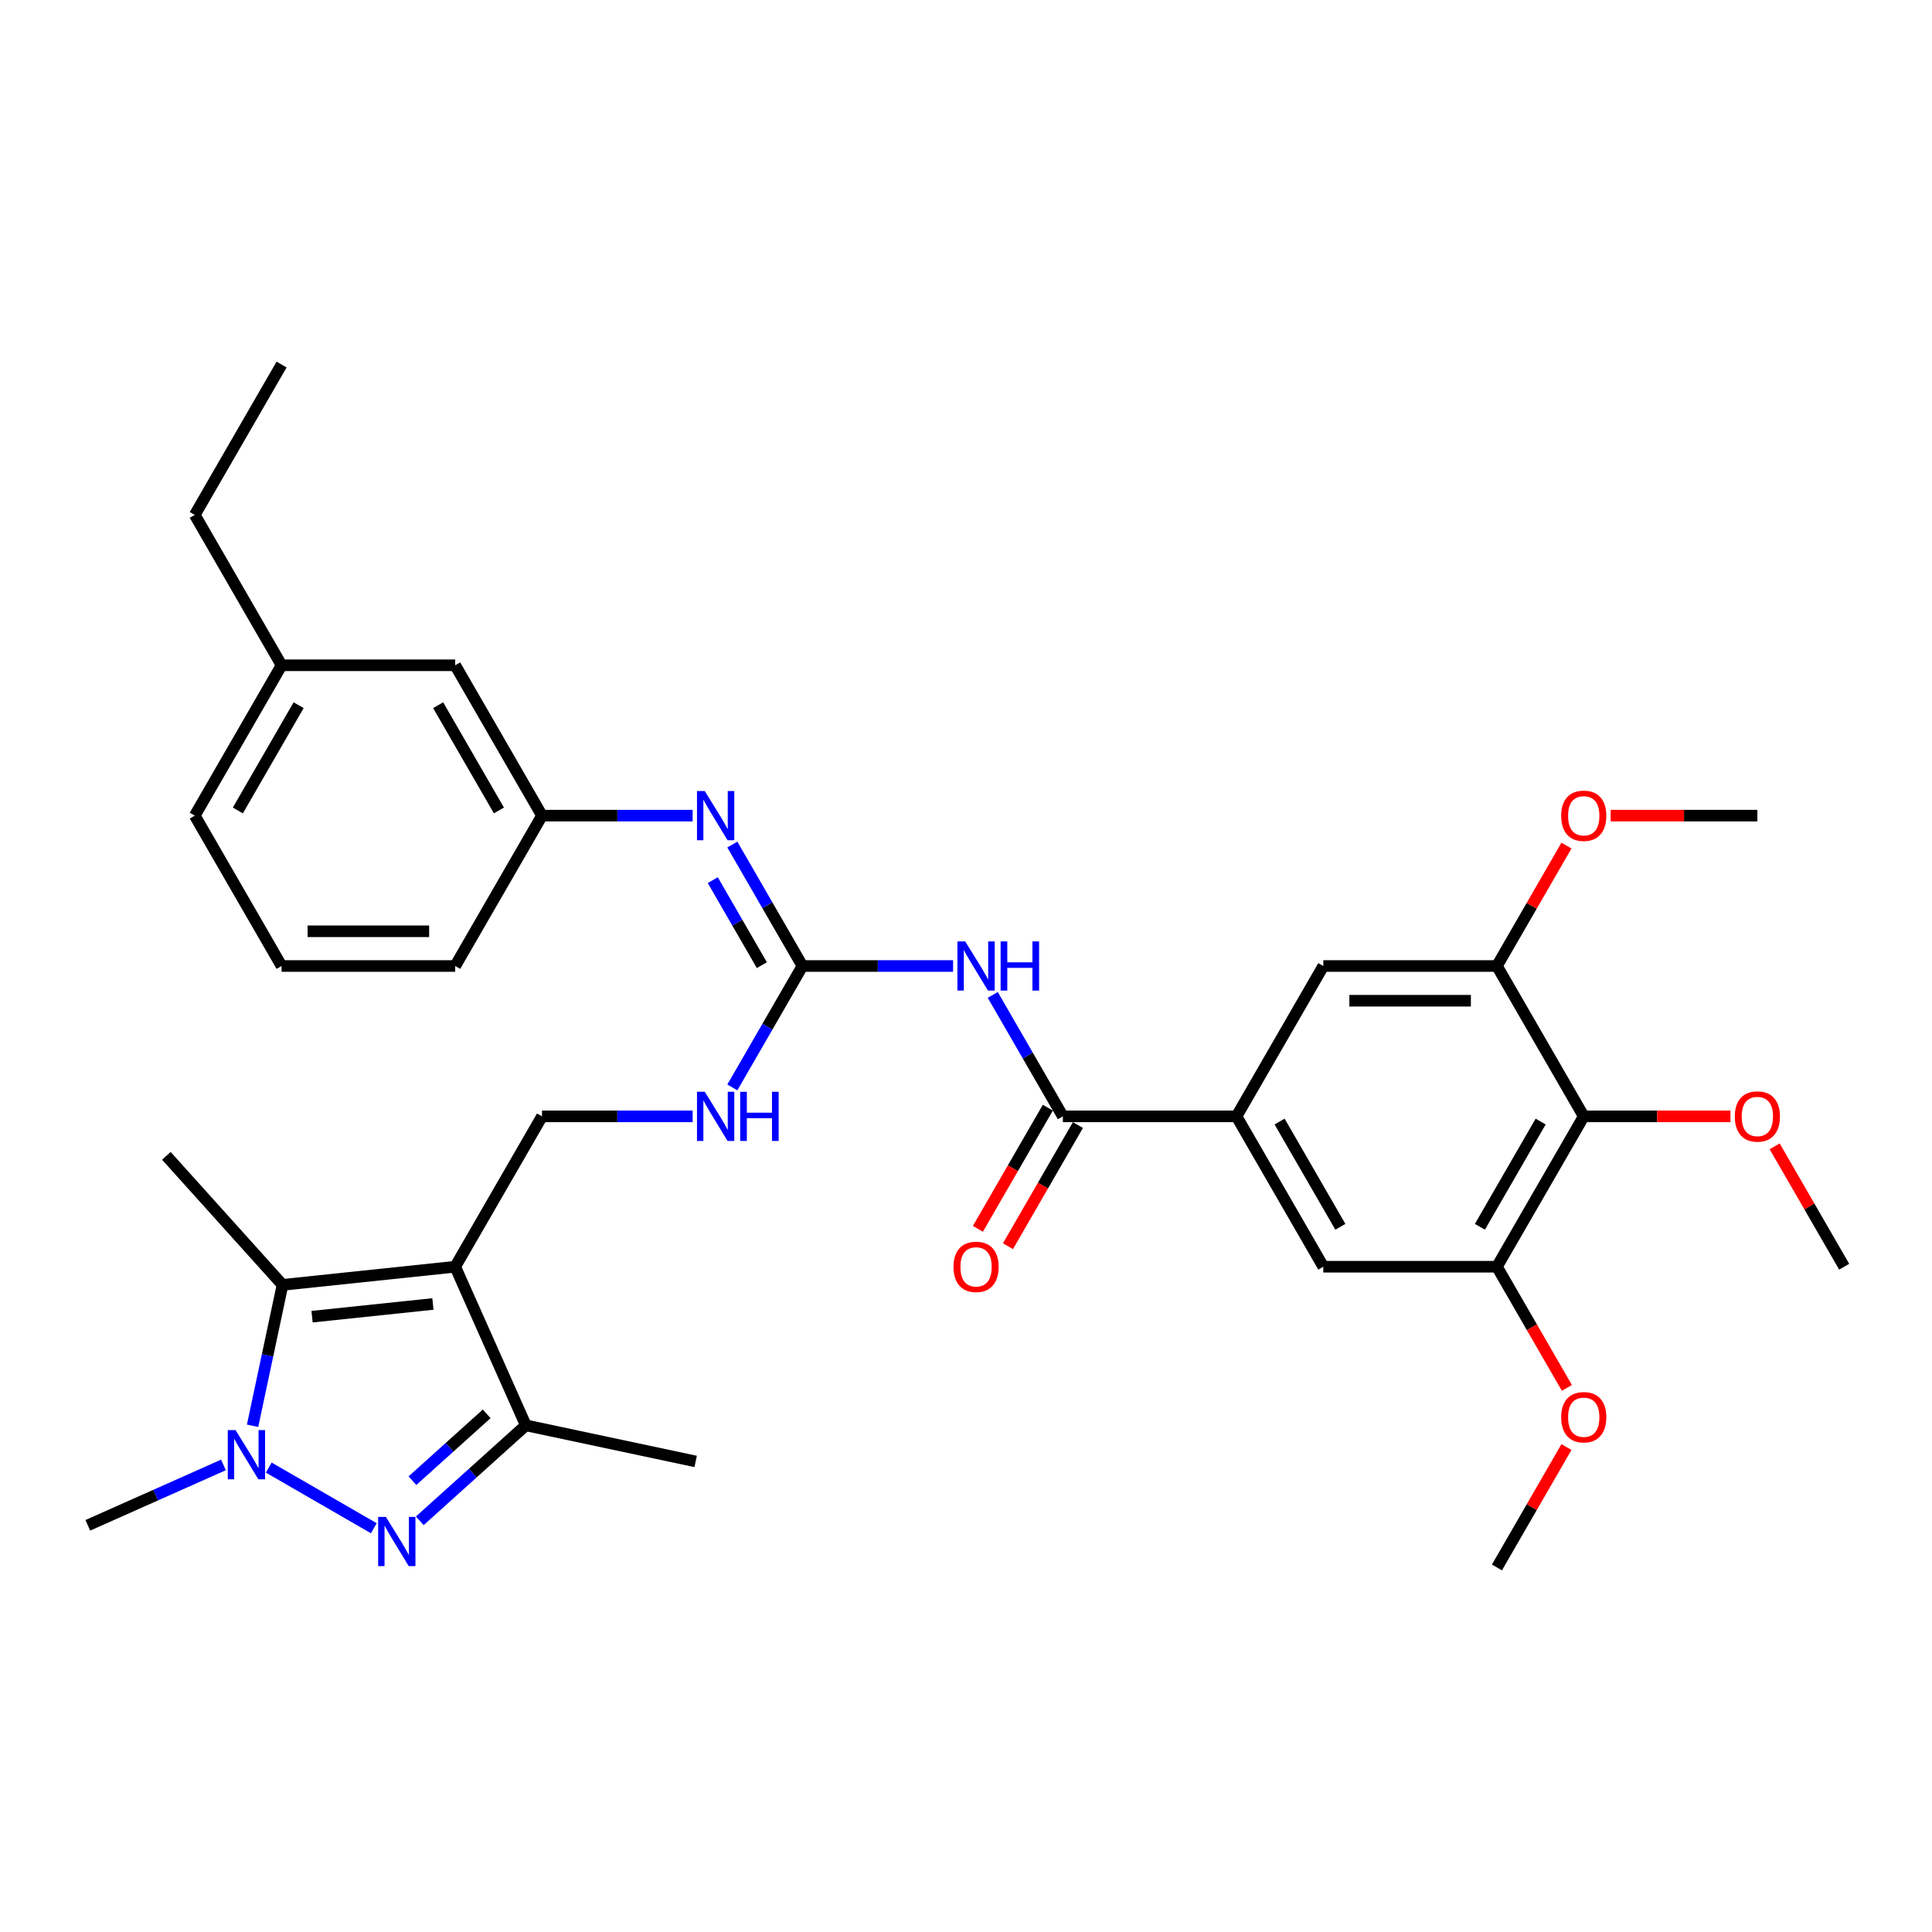 <?xml version='1.0' encoding='iso-8859-1'?>
<svg version='1.1' baseProfile='full'
              xmlns='http://www.w3.org/2000/svg'
                      xmlns:rdkit='http://www.rdkit.org/xml'
                      xmlns:xlink='http://www.w3.org/1999/xlink'
                  xml:space='preserve'
width='1000px' height='1000px' viewBox='0 0 1000 1000'>
<!-- END OF HEADER -->
<rect style='opacity:1.0;fill:#FFFFFF;stroke:none' width='1000' height='1000' x='0' y='0'> </rect>
<path class='bond-2' d='M 235.611,655.654 L 146.236,665.048' style='fill:none;fill-rule:evenodd;stroke:#000000;stroke-width:6px;stroke-linecap:butt;stroke-linejoin:miter;stroke-opacity:1' />
<path class='bond-2' d='M 224.083,674.938 L 161.521,681.513' style='fill:none;fill-rule:evenodd;stroke:#000000;stroke-width:6px;stroke-linecap:butt;stroke-linejoin:miter;stroke-opacity:1' />
<path class='bond-3' d='M 235.611,655.654 L 272.163,737.751' style='fill:none;fill-rule:evenodd;stroke:#000000;stroke-width:6px;stroke-linecap:butt;stroke-linejoin:miter;stroke-opacity:1' />
<path class='bond-11' d='M 235.611,655.654 L 280.544,577.827' style='fill:none;fill-rule:evenodd;stroke:#000000;stroke-width:6px;stroke-linecap:butt;stroke-linejoin:miter;stroke-opacity:1' />
<path class='bond-0' d='M 217.277,787.171 L 244.72,762.461' style='fill:none;fill-rule:evenodd;stroke:#0000FF;stroke-width:6px;stroke-linecap:butt;stroke-linejoin:miter;stroke-opacity:1' />
<path class='bond-0' d='M 244.72,762.461 L 272.163,737.751' style='fill:none;fill-rule:evenodd;stroke:#000000;stroke-width:6px;stroke-linecap:butt;stroke-linejoin:miter;stroke-opacity:1' />
<path class='bond-0' d='M 213.484,766.401 L 232.694,749.104' style='fill:none;fill-rule:evenodd;stroke:#0000FF;stroke-width:6px;stroke-linecap:butt;stroke-linejoin:miter;stroke-opacity:1' />
<path class='bond-0' d='M 232.694,749.104 L 251.904,731.807' style='fill:none;fill-rule:evenodd;stroke:#000000;stroke-width:6px;stroke-linecap:butt;stroke-linejoin:miter;stroke-opacity:1' />
<path class='bond-34' d='M 193.481,791.014 L 139.107,759.622' style='fill:none;fill-rule:evenodd;stroke:#0000FF;stroke-width:6px;stroke-linecap:butt;stroke-linejoin:miter;stroke-opacity:1' />
<path class='bond-1' d='M 130.734,737.979 L 138.485,701.513' style='fill:none;fill-rule:evenodd;stroke:#0000FF;stroke-width:6px;stroke-linecap:butt;stroke-linejoin:miter;stroke-opacity:1' />
<path class='bond-1' d='M 138.485,701.513 L 146.236,665.048' style='fill:none;fill-rule:evenodd;stroke:#000000;stroke-width:6px;stroke-linecap:butt;stroke-linejoin:miter;stroke-opacity:1' />
<path class='bond-20' d='M 115.654,758.248 L 80.554,773.875' style='fill:none;fill-rule:evenodd;stroke:#0000FF;stroke-width:6px;stroke-linecap:butt;stroke-linejoin:miter;stroke-opacity:1' />
<path class='bond-20' d='M 80.554,773.875 L 45.455,789.503' style='fill:none;fill-rule:evenodd;stroke:#000000;stroke-width:6px;stroke-linecap:butt;stroke-linejoin:miter;stroke-opacity:1' />
<path class='bond-23' d='M 146.236,665.048 L 86.104,598.263' style='fill:none;fill-rule:evenodd;stroke:#000000;stroke-width:6px;stroke-linecap:butt;stroke-linejoin:miter;stroke-opacity:1' />
<path class='bond-25' d='M 272.163,737.751 L 360.066,756.436' style='fill:none;fill-rule:evenodd;stroke:#000000;stroke-width:6px;stroke-linecap:butt;stroke-linejoin:miter;stroke-opacity:1' />
<path class='bond-4' d='M 493.313,500 L 454.329,500' style='fill:none;fill-rule:evenodd;stroke:#0000FF;stroke-width:6px;stroke-linecap:butt;stroke-linejoin:miter;stroke-opacity:1' />
<path class='bond-4' d='M 454.329,500 L 415.345,500' style='fill:none;fill-rule:evenodd;stroke:#000000;stroke-width:6px;stroke-linecap:butt;stroke-linejoin:miter;stroke-opacity:1' />
<path class='bond-6' d='M 513.855,514.972 L 532,546.399' style='fill:none;fill-rule:evenodd;stroke:#0000FF;stroke-width:6px;stroke-linecap:butt;stroke-linejoin:miter;stroke-opacity:1' />
<path class='bond-6' d='M 532,546.399 L 550.145,577.827' style='fill:none;fill-rule:evenodd;stroke:#000000;stroke-width:6px;stroke-linecap:butt;stroke-linejoin:miter;stroke-opacity:1' />
<path class='bond-5' d='M 415.345,500 L 397.2,531.428' style='fill:none;fill-rule:evenodd;stroke:#000000;stroke-width:6px;stroke-linecap:butt;stroke-linejoin:miter;stroke-opacity:1' />
<path class='bond-5' d='M 397.2,531.428 L 379.055,562.855' style='fill:none;fill-rule:evenodd;stroke:#0000FF;stroke-width:6px;stroke-linecap:butt;stroke-linejoin:miter;stroke-opacity:1' />
<path class='bond-12' d='M 415.345,500 L 397.2,468.572' style='fill:none;fill-rule:evenodd;stroke:#000000;stroke-width:6px;stroke-linecap:butt;stroke-linejoin:miter;stroke-opacity:1' />
<path class='bond-12' d='M 397.2,468.572 L 379.055,437.145' style='fill:none;fill-rule:evenodd;stroke:#0000FF;stroke-width:6px;stroke-linecap:butt;stroke-linejoin:miter;stroke-opacity:1' />
<path class='bond-12' d='M 394.336,499.558 L 381.634,477.559' style='fill:none;fill-rule:evenodd;stroke:#000000;stroke-width:6px;stroke-linecap:butt;stroke-linejoin:miter;stroke-opacity:1' />
<path class='bond-12' d='M 381.634,477.559 L 368.933,455.56' style='fill:none;fill-rule:evenodd;stroke:#0000FF;stroke-width:6px;stroke-linecap:butt;stroke-linejoin:miter;stroke-opacity:1' />
<path class='bond-7' d='M 550.145,577.827 L 640.012,577.827' style='fill:none;fill-rule:evenodd;stroke:#000000;stroke-width:6px;stroke-linecap:butt;stroke-linejoin:miter;stroke-opacity:1' />
<path class='bond-16' d='M 542.362,573.334 L 524.259,604.689' style='fill:none;fill-rule:evenodd;stroke:#000000;stroke-width:6px;stroke-linecap:butt;stroke-linejoin:miter;stroke-opacity:1' />
<path class='bond-16' d='M 524.259,604.689 L 506.156,636.045' style='fill:none;fill-rule:evenodd;stroke:#FF0000;stroke-width:6px;stroke-linecap:butt;stroke-linejoin:miter;stroke-opacity:1' />
<path class='bond-16' d='M 557.927,582.32 L 539.824,613.676' style='fill:none;fill-rule:evenodd;stroke:#000000;stroke-width:6px;stroke-linecap:butt;stroke-linejoin:miter;stroke-opacity:1' />
<path class='bond-16' d='M 539.824,613.676 L 521.721,645.032' style='fill:none;fill-rule:evenodd;stroke:#FF0000;stroke-width:6px;stroke-linecap:butt;stroke-linejoin:miter;stroke-opacity:1' />
<path class='bond-13' d='M 640.012,577.827 L 684.945,500' style='fill:none;fill-rule:evenodd;stroke:#000000;stroke-width:6px;stroke-linecap:butt;stroke-linejoin:miter;stroke-opacity:1' />
<path class='bond-14' d='M 640.012,577.827 L 684.945,655.654' style='fill:none;fill-rule:evenodd;stroke:#000000;stroke-width:6px;stroke-linecap:butt;stroke-linejoin:miter;stroke-opacity:1' />
<path class='bond-14' d='M 662.317,580.514 L 693.77,634.993' style='fill:none;fill-rule:evenodd;stroke:#000000;stroke-width:6px;stroke-linecap:butt;stroke-linejoin:miter;stroke-opacity:1' />
<path class='bond-8' d='M 819.745,577.827 L 774.812,655.654' style='fill:none;fill-rule:evenodd;stroke:#000000;stroke-width:6px;stroke-linecap:butt;stroke-linejoin:miter;stroke-opacity:1' />
<path class='bond-8' d='M 797.44,580.514 L 765.986,634.993' style='fill:none;fill-rule:evenodd;stroke:#000000;stroke-width:6px;stroke-linecap:butt;stroke-linejoin:miter;stroke-opacity:1' />
<path class='bond-18' d='M 819.745,577.827 L 857.714,577.827' style='fill:none;fill-rule:evenodd;stroke:#000000;stroke-width:6px;stroke-linecap:butt;stroke-linejoin:miter;stroke-opacity:1' />
<path class='bond-18' d='M 857.714,577.827 L 895.683,577.827' style='fill:none;fill-rule:evenodd;stroke:#FF0000;stroke-width:6px;stroke-linecap:butt;stroke-linejoin:miter;stroke-opacity:1' />
<path class='bond-36' d='M 819.745,577.827 L 774.812,500' style='fill:none;fill-rule:evenodd;stroke:#000000;stroke-width:6px;stroke-linecap:butt;stroke-linejoin:miter;stroke-opacity:1' />
<path class='bond-9' d='M 774.812,500 L 684.945,500' style='fill:none;fill-rule:evenodd;stroke:#000000;stroke-width:6px;stroke-linecap:butt;stroke-linejoin:miter;stroke-opacity:1' />
<path class='bond-9' d='M 761.332,517.973 L 698.425,517.973' style='fill:none;fill-rule:evenodd;stroke:#000000;stroke-width:6px;stroke-linecap:butt;stroke-linejoin:miter;stroke-opacity:1' />
<path class='bond-21' d='M 774.812,500 L 792.801,468.842' style='fill:none;fill-rule:evenodd;stroke:#000000;stroke-width:6px;stroke-linecap:butt;stroke-linejoin:miter;stroke-opacity:1' />
<path class='bond-21' d='M 792.801,468.842 L 810.79,437.684' style='fill:none;fill-rule:evenodd;stroke:#FF0000;stroke-width:6px;stroke-linecap:butt;stroke-linejoin:miter;stroke-opacity:1' />
<path class='bond-10' d='M 774.812,655.654 L 684.945,655.654' style='fill:none;fill-rule:evenodd;stroke:#000000;stroke-width:6px;stroke-linecap:butt;stroke-linejoin:miter;stroke-opacity:1' />
<path class='bond-22' d='M 774.812,655.654 L 792.915,687.01' style='fill:none;fill-rule:evenodd;stroke:#000000;stroke-width:6px;stroke-linecap:butt;stroke-linejoin:miter;stroke-opacity:1' />
<path class='bond-22' d='M 792.915,687.01 L 811.018,718.365' style='fill:none;fill-rule:evenodd;stroke:#FF0000;stroke-width:6px;stroke-linecap:butt;stroke-linejoin:miter;stroke-opacity:1' />
<path class='bond-15' d='M 280.544,577.827 L 319.529,577.827' style='fill:none;fill-rule:evenodd;stroke:#000000;stroke-width:6px;stroke-linecap:butt;stroke-linejoin:miter;stroke-opacity:1' />
<path class='bond-15' d='M 319.529,577.827 L 358.513,577.827' style='fill:none;fill-rule:evenodd;stroke:#0000FF;stroke-width:6px;stroke-linecap:butt;stroke-linejoin:miter;stroke-opacity:1' />
<path class='bond-17' d='M 358.513,422.173 L 319.529,422.173' style='fill:none;fill-rule:evenodd;stroke:#0000FF;stroke-width:6px;stroke-linecap:butt;stroke-linejoin:miter;stroke-opacity:1' />
<path class='bond-17' d='M 319.529,422.173 L 280.544,422.173' style='fill:none;fill-rule:evenodd;stroke:#000000;stroke-width:6px;stroke-linecap:butt;stroke-linejoin:miter;stroke-opacity:1' />
<path class='bond-19' d='M 280.544,422.173 L 235.611,344.346' style='fill:none;fill-rule:evenodd;stroke:#000000;stroke-width:6px;stroke-linecap:butt;stroke-linejoin:miter;stroke-opacity:1' />
<path class='bond-19' d='M 258.239,419.486 L 226.785,365.007' style='fill:none;fill-rule:evenodd;stroke:#000000;stroke-width:6px;stroke-linecap:butt;stroke-linejoin:miter;stroke-opacity:1' />
<path class='bond-27' d='M 280.544,422.173 L 235.611,500' style='fill:none;fill-rule:evenodd;stroke:#000000;stroke-width:6px;stroke-linecap:butt;stroke-linejoin:miter;stroke-opacity:1' />
<path class='bond-30' d='M 918.567,593.338 L 936.556,624.496' style='fill:none;fill-rule:evenodd;stroke:#FF0000;stroke-width:6px;stroke-linecap:butt;stroke-linejoin:miter;stroke-opacity:1' />
<path class='bond-30' d='M 936.556,624.496 L 954.545,655.654' style='fill:none;fill-rule:evenodd;stroke:#000000;stroke-width:6px;stroke-linecap:butt;stroke-linejoin:miter;stroke-opacity:1' />
<path class='bond-24' d='M 235.611,344.346 L 145.744,344.346' style='fill:none;fill-rule:evenodd;stroke:#000000;stroke-width:6px;stroke-linecap:butt;stroke-linejoin:miter;stroke-opacity:1' />
<path class='bond-32' d='M 833.675,422.173 L 871.643,422.173' style='fill:none;fill-rule:evenodd;stroke:#FF0000;stroke-width:6px;stroke-linecap:butt;stroke-linejoin:miter;stroke-opacity:1' />
<path class='bond-32' d='M 871.643,422.173 L 909.612,422.173' style='fill:none;fill-rule:evenodd;stroke:#000000;stroke-width:6px;stroke-linecap:butt;stroke-linejoin:miter;stroke-opacity:1' />
<path class='bond-31' d='M 810.79,748.992 L 792.801,780.15' style='fill:none;fill-rule:evenodd;stroke:#FF0000;stroke-width:6px;stroke-linecap:butt;stroke-linejoin:miter;stroke-opacity:1' />
<path class='bond-31' d='M 792.801,780.15 L 774.812,811.308' style='fill:none;fill-rule:evenodd;stroke:#000000;stroke-width:6px;stroke-linecap:butt;stroke-linejoin:miter;stroke-opacity:1' />
<path class='bond-29' d='M 145.744,344.346 L 100.811,266.519' style='fill:none;fill-rule:evenodd;stroke:#000000;stroke-width:6px;stroke-linecap:butt;stroke-linejoin:miter;stroke-opacity:1' />
<path class='bond-35' d='M 145.744,344.346 L 100.811,422.173' style='fill:none;fill-rule:evenodd;stroke:#000000;stroke-width:6px;stroke-linecap:butt;stroke-linejoin:miter;stroke-opacity:1' />
<path class='bond-35' d='M 154.569,365.007 L 123.116,419.486' style='fill:none;fill-rule:evenodd;stroke:#000000;stroke-width:6px;stroke-linecap:butt;stroke-linejoin:miter;stroke-opacity:1' />
<path class='bond-26' d='M 145.744,500 L 235.611,500' style='fill:none;fill-rule:evenodd;stroke:#000000;stroke-width:6px;stroke-linecap:butt;stroke-linejoin:miter;stroke-opacity:1' />
<path class='bond-26' d='M 159.224,482.027 L 222.131,482.027' style='fill:none;fill-rule:evenodd;stroke:#000000;stroke-width:6px;stroke-linecap:butt;stroke-linejoin:miter;stroke-opacity:1' />
<path class='bond-28' d='M 145.744,500 L 100.811,422.173' style='fill:none;fill-rule:evenodd;stroke:#000000;stroke-width:6px;stroke-linecap:butt;stroke-linejoin:miter;stroke-opacity:1' />
<path class='bond-33' d='M 100.811,266.519 L 145.744,188.692' style='fill:none;fill-rule:evenodd;stroke:#000000;stroke-width:6px;stroke-linecap:butt;stroke-linejoin:miter;stroke-opacity:1' />
<path  class='atom-1' d='M 199.753 785.159
L 208.093 798.639
Q 208.92 799.969, 210.25 802.377
Q 211.58 804.786, 211.652 804.93
L 211.652 785.159
L 215.031 785.159
L 215.031 810.609
L 211.544 810.609
L 202.593 795.871
Q 201.551 794.146, 200.436 792.168
Q 199.358 790.191, 199.034 789.58
L 199.034 810.609
L 195.727 810.609
L 195.727 785.159
L 199.753 785.159
' fill='#0000FF'/>
<path  class='atom-2' d='M 121.926 740.225
L 130.266 753.705
Q 131.093 755.035, 132.423 757.444
Q 133.753 759.852, 133.825 759.996
L 133.825 740.225
L 137.204 740.225
L 137.204 765.676
L 133.717 765.676
L 124.766 750.938
Q 123.724 749.212, 122.609 747.235
Q 121.531 745.258, 121.207 744.647
L 121.207 765.676
L 117.9 765.676
L 117.9 740.225
L 121.926 740.225
' fill='#0000FF'/>
<path  class='atom-5' d='M 499.586 487.275
L 507.925 500.755
Q 508.752 502.085, 510.082 504.493
Q 511.412 506.902, 511.484 507.046
L 511.484 487.275
L 514.863 487.275
L 514.863 512.725
L 511.376 512.725
L 502.425 497.987
Q 501.383 496.262, 500.269 494.284
Q 499.19 492.307, 498.867 491.696
L 498.867 512.725
L 495.56 512.725
L 495.56 487.275
L 499.586 487.275
' fill='#0000FF'/>
<path  class='atom-5' d='M 517.919 487.275
L 521.369 487.275
L 521.369 498.095
L 534.382 498.095
L 534.382 487.275
L 537.833 487.275
L 537.833 512.725
L 534.382 512.725
L 534.382 500.971
L 521.369 500.971
L 521.369 512.725
L 517.919 512.725
L 517.919 487.275
' fill='#0000FF'/>
<path  class='atom-13' d='M 364.785 409.448
L 373.125 422.928
Q 373.952 424.258, 375.282 426.666
Q 376.612 429.075, 376.684 429.219
L 376.684 409.448
L 380.063 409.448
L 380.063 434.898
L 376.576 434.898
L 367.625 420.16
Q 366.583 418.435, 365.468 416.458
Q 364.39 414.48, 364.067 413.869
L 364.067 434.898
L 360.759 434.898
L 360.759 409.448
L 364.785 409.448
' fill='#0000FF'/>
<path  class='atom-16' d='M 364.785 565.102
L 373.125 578.582
Q 373.952 579.912, 375.282 582.32
Q 376.612 584.729, 376.684 584.873
L 376.684 565.102
L 380.063 565.102
L 380.063 590.552
L 376.576 590.552
L 367.625 575.814
Q 366.583 574.088, 365.468 572.111
Q 364.39 570.134, 364.067 569.523
L 364.067 590.552
L 360.759 590.552
L 360.759 565.102
L 364.785 565.102
' fill='#0000FF'/>
<path  class='atom-16' d='M 383.118 565.102
L 386.569 565.102
L 386.569 575.922
L 399.582 575.922
L 399.582 565.102
L 403.033 565.102
L 403.033 590.552
L 399.582 590.552
L 399.582 578.798
L 386.569 578.798
L 386.569 590.552
L 383.118 590.552
L 383.118 565.102
' fill='#0000FF'/>
<path  class='atom-17' d='M 493.529 655.726
Q 493.529 649.615, 496.548 646.2
Q 499.568 642.785, 505.211 642.785
Q 510.855 642.785, 513.874 646.2
Q 516.894 649.615, 516.894 655.726
Q 516.894 661.909, 513.839 665.431
Q 510.783 668.918, 505.211 668.918
Q 499.604 668.918, 496.548 665.431
Q 493.529 661.945, 493.529 655.726
M 505.211 666.043
Q 509.094 666.043, 511.178 663.454
Q 513.299 660.83, 513.299 655.726
Q 513.299 650.729, 511.178 648.213
Q 509.094 645.661, 505.211 645.661
Q 501.329 645.661, 499.208 648.177
Q 497.123 650.693, 497.123 655.726
Q 497.123 660.866, 499.208 663.454
Q 501.329 666.043, 505.211 666.043
' fill='#FF0000'/>
<path  class='atom-19' d='M 897.929 577.899
Q 897.929 571.788, 900.949 568.373
Q 903.968 564.958, 909.612 564.958
Q 915.256 564.958, 918.275 568.373
Q 921.295 571.788, 921.295 577.899
Q 921.295 584.082, 918.239 587.604
Q 915.184 591.091, 909.612 591.091
Q 904.004 591.091, 900.949 587.604
Q 897.929 584.118, 897.929 577.899
M 909.612 588.216
Q 913.494 588.216, 915.579 585.627
Q 917.7 583.003, 917.7 577.899
Q 917.7 572.902, 915.579 570.386
Q 913.494 567.834, 909.612 567.834
Q 905.73 567.834, 903.609 570.35
Q 901.524 572.866, 901.524 577.899
Q 901.524 583.039, 903.609 585.627
Q 905.73 588.216, 909.612 588.216
' fill='#FF0000'/>
<path  class='atom-22' d='M 808.063 422.245
Q 808.063 416.134, 811.082 412.719
Q 814.102 409.304, 819.745 409.304
Q 825.389 409.304, 828.408 412.719
Q 831.428 416.134, 831.428 422.245
Q 831.428 428.428, 828.372 431.951
Q 825.317 435.437, 819.745 435.437
Q 814.138 435.437, 811.082 431.951
Q 808.063 428.464, 808.063 422.245
M 819.745 432.562
Q 823.627 432.562, 825.712 429.973
Q 827.833 427.349, 827.833 422.245
Q 827.833 417.248, 825.712 414.732
Q 823.627 412.18, 819.745 412.18
Q 815.863 412.18, 813.742 414.696
Q 811.657 417.212, 811.657 422.245
Q 811.657 427.385, 813.742 429.973
Q 815.863 432.562, 819.745 432.562
' fill='#FF0000'/>
<path  class='atom-23' d='M 808.063 733.553
Q 808.063 727.442, 811.082 724.027
Q 814.102 720.612, 819.745 720.612
Q 825.389 720.612, 828.408 724.027
Q 831.428 727.442, 831.428 733.553
Q 831.428 739.736, 828.372 743.258
Q 825.317 746.745, 819.745 746.745
Q 814.138 746.745, 811.082 743.258
Q 808.063 739.772, 808.063 733.553
M 819.745 743.869
Q 823.627 743.869, 825.712 741.281
Q 827.833 738.657, 827.833 733.553
Q 827.833 728.556, 825.712 726.04
Q 823.627 723.488, 819.745 723.488
Q 815.863 723.488, 813.742 726.004
Q 811.657 728.52, 811.657 733.553
Q 811.657 738.693, 813.742 741.281
Q 815.863 743.869, 819.745 743.869
' fill='#FF0000'/>
</svg>
